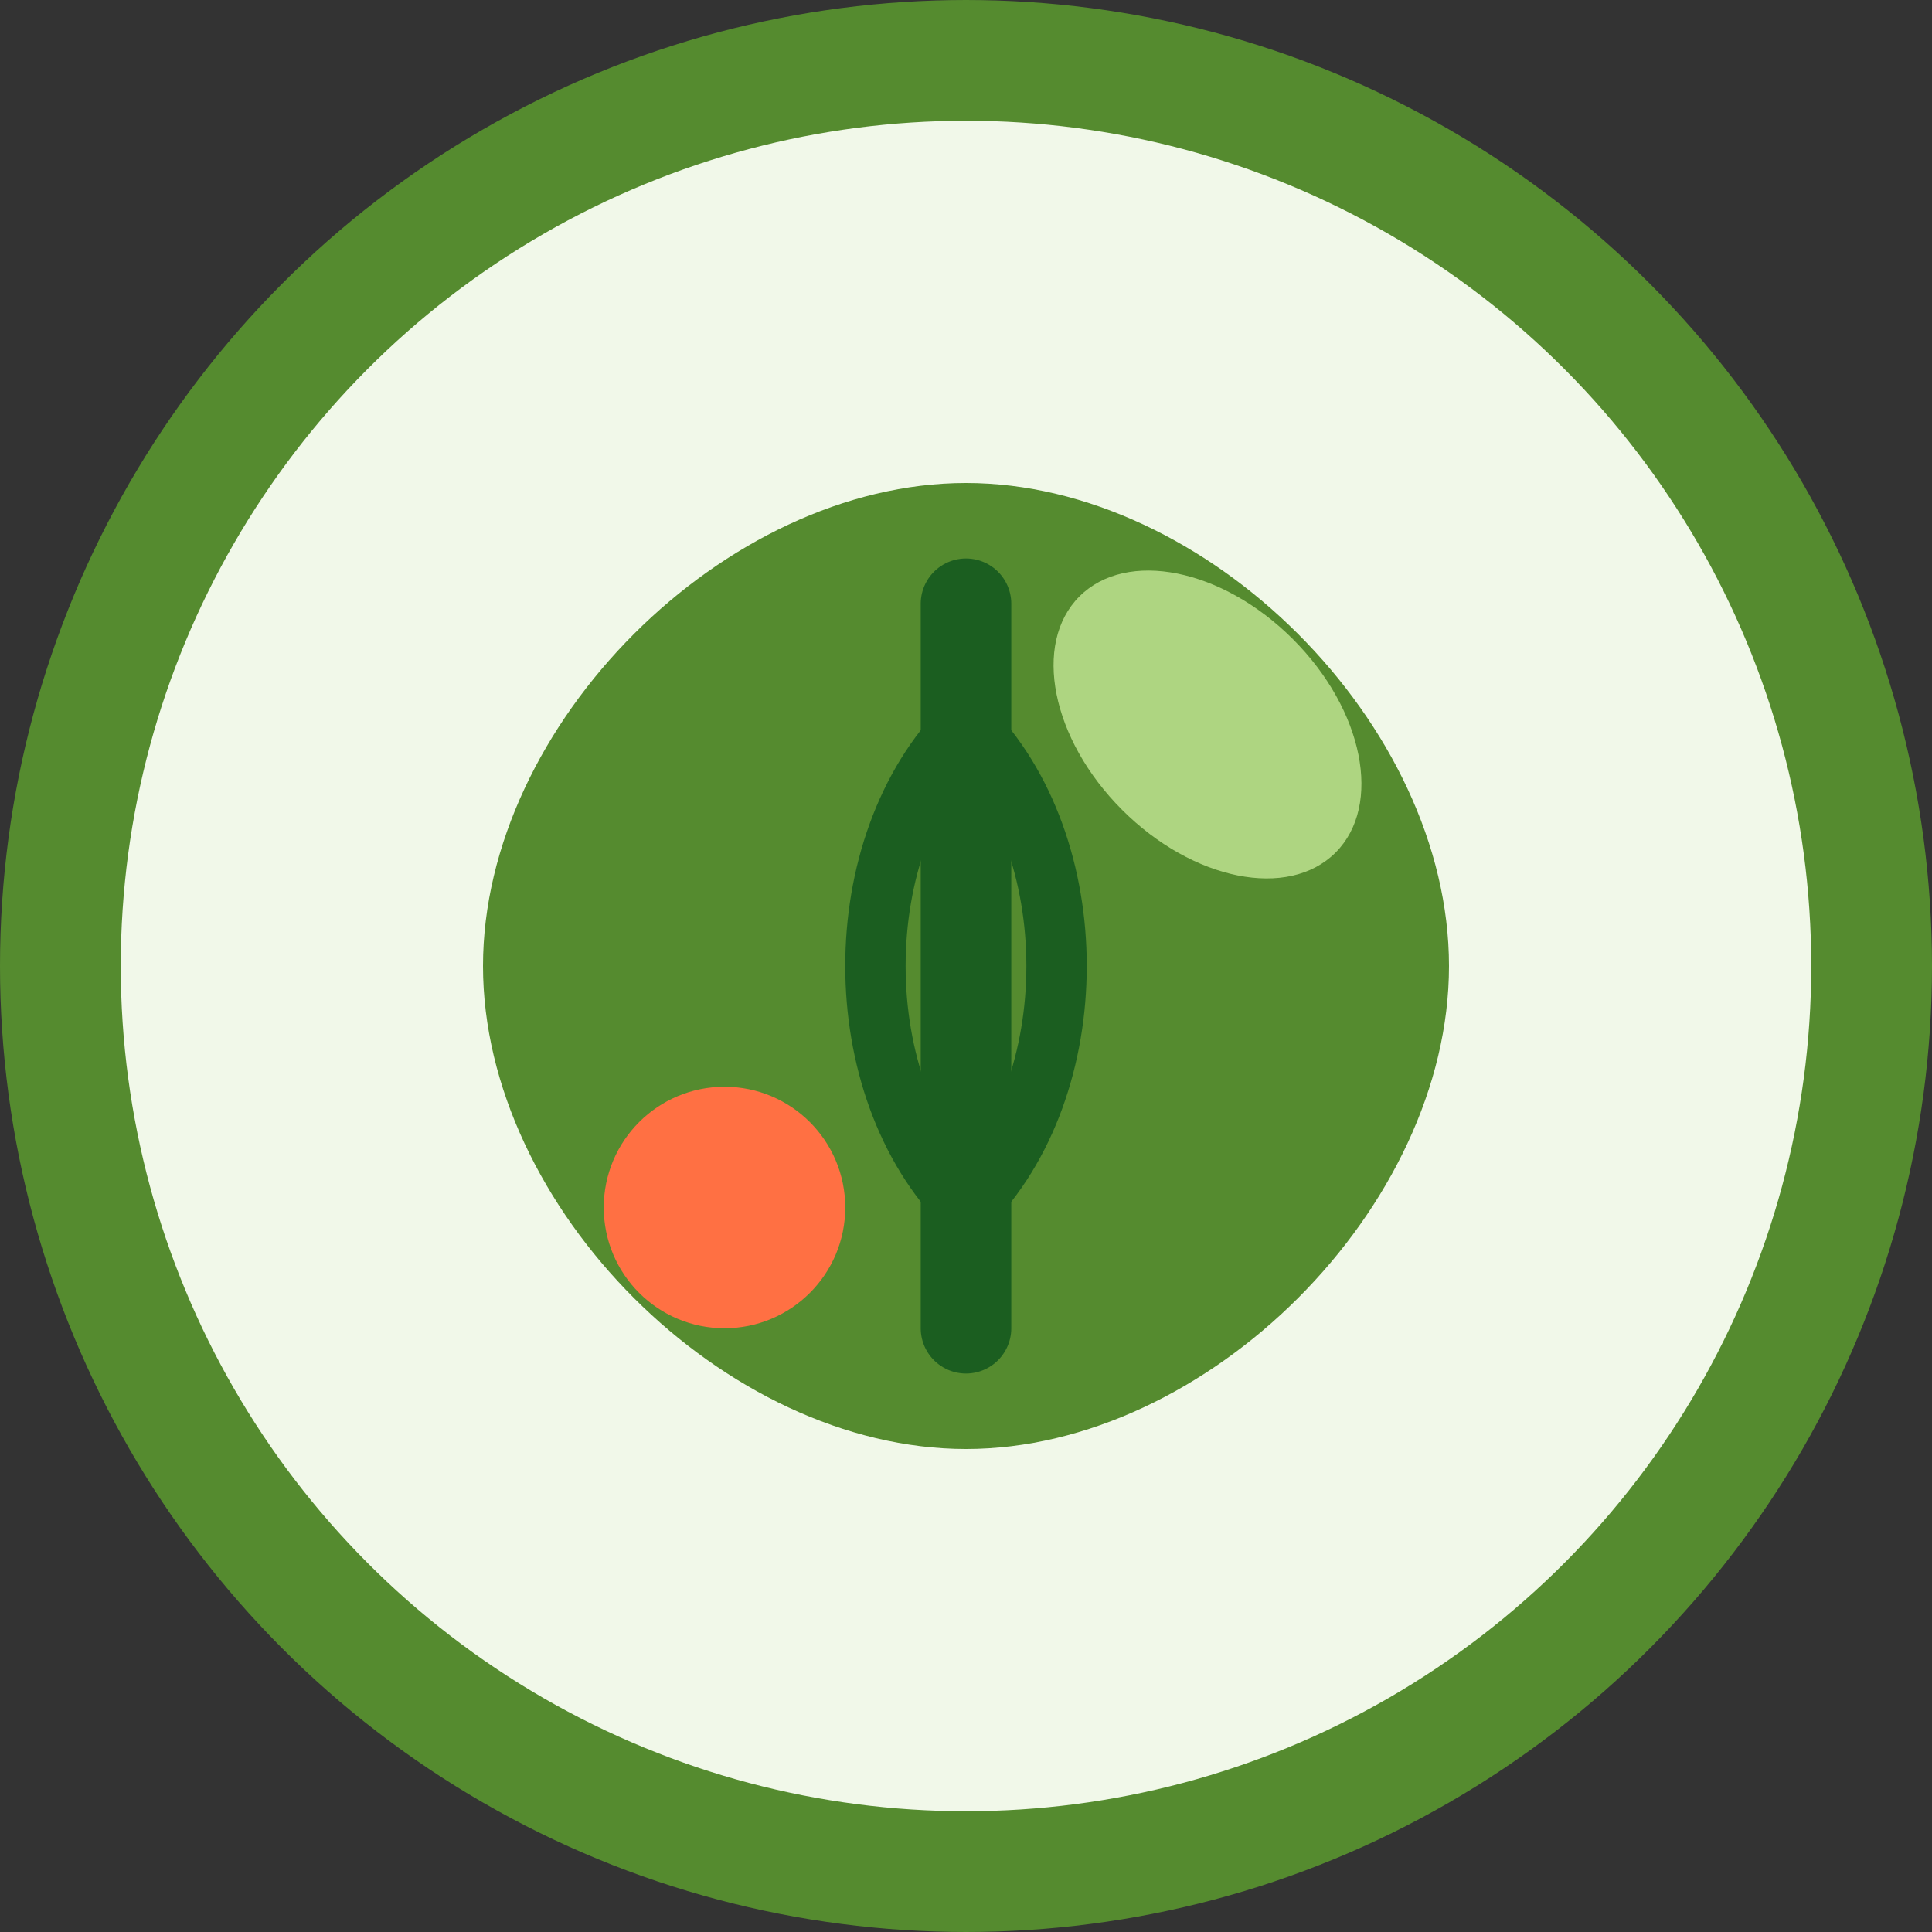 <svg xmlns="http://www.w3.org/2000/svg" viewBox="0 0 32 32" width="32" height="32">
  <rect x="0" y="0" width="32" height="32" fill="#333333" stroke="none"/>
  <defs>
    <style>
      .leaf-primary { fill: #558B2F; }
      .leaf-secondary { fill: #AED581; }
      .accent { fill: #FF7043; }
    .bg-dark {
				background-color: #1b5e20;
			}
</style>
  </defs>
  
  <!-- Background circle -->
  <circle cx="16" cy="16" r="15" fill="#F1F8E9" stroke="#558B2F" stroke-width="2"/>
  
  <!-- Main leaf -->
  <path d="M16 8 C12 8, 8 12, 8 16 C8 20, 12 24, 16 24 C20 24, 24 20, 24 16 C24 12, 20 8, 16 8 Z" class="leaf-primary"/>
  
  <!-- Leaf vein -->
  <path d="M16 10 L16 22" stroke="#1B5E20" stroke-width="1.5" stroke-linecap="round"/>
  <path d="M16 12 C18 14, 18 18, 16 20" stroke="#1B5E20" stroke-width="1" stroke-linecap="round" fill="none"/>
  <path d="M16 12 C14 14, 14 18, 16 20" stroke="#1B5E20" stroke-width="1" stroke-linecap="round" fill="none"/>
  
  <!-- Small accent leaf -->
  <ellipse cx="20" cy="12" rx="3" ry="2" class="leaf-secondary" transform="rotate(45 20 12)"/>
  
  <!-- Nutrition symbol (small circle representing wholesome food) -->
  <circle cx="12" cy="20" r="2" class="accent"/>
</svg>